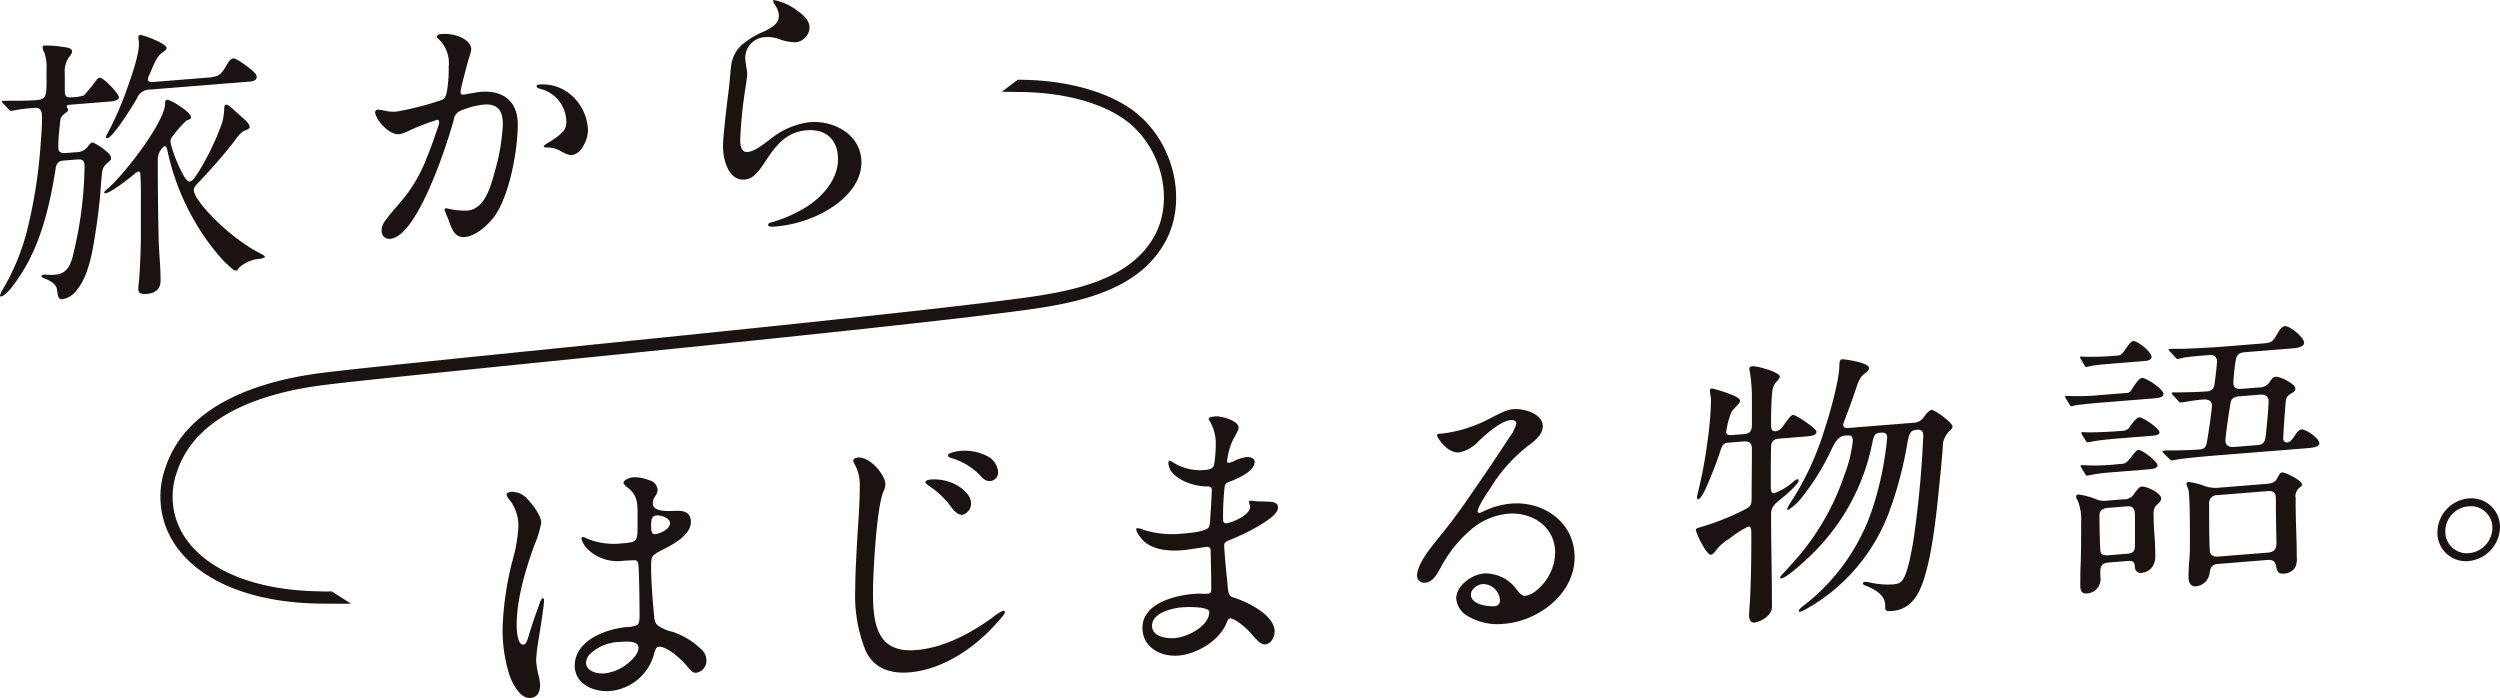 <svg xmlns="http://www.w3.org/2000/svg" xmlns:xlink="http://www.w3.org/1999/xlink" width="394" height="110" viewBox="0 0 394 110">
  <defs>
    <clipPath id="clip-path">
      <rect id="長方形_44" data-name="長方形 44" width="394" height="110" fill="none"/>
    </clipPath>
  </defs>
  <g id="グループ_58" data-name="グループ 58" clip-path="url(#clip-path)">
    <path id="パス_598" data-name="パス 598" d="M10.082,22.633c-1.155.093-1.244.721-1.377,1.711C7.683,30.518,6.173,36.867,2.221,42.119c-.578.8-1.51,1.9-2.088,1.945A.128.128,0,0,1,0,43.943a2.8,2.8,0,0,1,.444-1.015,35.422,35.422,0,0,0,3.82-9.244A79.214,79.214,0,0,0,6.44,19.547c.089-1.164.178-2.326.178-3.44,0-.979,0-1.866-1.2-1.771l-.977.079a22.688,22.688,0,0,0-2.488.377l-.176.014c-.18.015-.224-.025-.4-.234l-.887-.951c-.133-.122-.18-.162-.18-.3,0-.087.135-.1.18-.1.267-.021,3.465.033,5.2-.106,1.508-.12,1.642-.576,1.642-2.845V8.313a7.042,7.042,0,0,0-.355-2.729A1.764,1.764,0,0,1,6.706,4.8a.3.3,0,0,1,.311-.292A16.637,16.637,0,0,1,9.9,4.725c.888.106,1.466.24,1.466.729a1.521,1.521,0,0,1-.489.882,3.877,3.877,0,0,0-.666,2.589V11.5c0,.845.089,1.24,1.022,1.164a6.772,6.772,0,0,0,2-.294,24.811,24.811,0,0,0,1.955-2.425.839.839,0,0,1,.578-.358c.533-.043,2.974,2.518,2.974,3.052s-.844.646-1.464.7l-6.4.512c-.222.019-.355.118-.355.209a.4.4,0,0,0,.133.342.271.271,0,0,1,.089.217c0,.222-.222.373-.355.474-.444.346-.844.646-.888,1.226-.133,1.346-.311,2.694-.311,4.073v.178c0,.89.622.928,1.333.87L12.3,21.3a2.153,2.153,0,0,0,1.644-1.021c.178-.193.4-.478.666-.5a8.794,8.794,0,0,1,2.132,1.387c.311.242.755.65.755,1.095,0,.267-.089.362-.755.905a2.237,2.237,0,0,0-.666,1.477c-.133,1.255-.222,2.508-.311,3.759-.222,2.152-.489,4.264-.844,6.384-.4,2.522-1.066,6.177-2.8,8.229A3.474,3.474,0,0,1,9.86,44.486c-.888.072-.711-.921-.933-1.75-.267-.822-1.288-1.274-1.955-1.532-.311-.153-.444-.232-.444-.366,0-.178.311-.2.4-.209a3.066,3.066,0,0,1,.578,0,6.536,6.536,0,0,0,1.244-.012c2.354-.188,2.621-2.524,3.065-4.38a61.049,61.049,0,0,0,1.51-12.619c0-1.156-.4-1.213-1.466-1.127ZM29.4,16.325a15.871,15.871,0,0,0-2.088,2.346,1.449,1.449,0,0,0-.444.969c0,.89,2.088,6.37,2.976,6.3.533-.043.8-.553,1.377-1.4a40.99,40.99,0,0,0,3.82-7.956,11.133,11.133,0,0,0,.309-2.336c0-.178.091-.408.268-.422.22-.019.576.176,1.464,1.039l1.244,1.1c.624.574,1.022.986,1.022,1.385,0,.18-.133.323-.622.5-.844.29-1.42,1.228-1.908,1.887a85.421,85.421,0,0,1-5.686,6.506c-.489.528-.578.756-.578,1.068,0,1.068,2.132,3.386,2.71,3.964a32.769,32.769,0,0,0,6.484,5.3l1.333.739c.222.114.666.346.666.48,0,.178-.4.253-.755.327a5.39,5.39,0,0,0-3.33,1.423c-.224.329-.355.429-.489.441-.355.027-1.155-.8-2.044-1.659a34.748,34.748,0,0,1-4.354-5.966,37.8,37.8,0,0,1-4.4-11.344c-.044-.217-.133-.656-.4-.634-.311.025-.711.634-.977,1.236a3.57,3.57,0,0,0-.131,1.166q0,6,.131,12c.044,2.265.311,4.512.311,6.736,0,1.421-.844,2.023-2.175,2.131-.711.056-1.335.017-1.335-.783a3.66,3.66,0,0,1,.044-.716c.222-1.752.311-5.094.355-6.921V30.377c0-1.913.046-3.785-.089-5.641,0-.222-.089-.393-.267-.379a1.466,1.466,0,0,0-.622.362c-.711.634-3.774,3.017-4.618,3.083-.044,0-.178-.029-.178-.118,0-.135.133-.234.267-.377,2.532-1.982,9.238-10.613,9.327-13.6,0-.267,0-.623.311-.648.578-.046,3.776,1.965,3.776,2.721,0,.267-.178.369-.711.547m3.287-6.757c1.555-.124,1.953-.379,2.443-1.042.22-.282.489-.793.888-1.4a1.129,1.129,0,0,1,.753-.594c.489-.041,2.354,1.367,2.888,1.814.355.327.8.69.8,1.091,0,.578-.533.71-1.111.756L23.676,11.448a2.2,2.2,0,0,0-2.09,1.369c-.489.928-3.774,6.216-4.663,6.287-.133.012-.222-.027-.222-.159a1.043,1.043,0,0,1,.176-.46,50.412,50.412,0,0,0,3.332-7.693c.622-1.741,1.69-4.85,1.69-6.583,0-.358-.091-.661-.091-1.015a.29.29,0,0,1,.311-.338c.489-.039,4.131,1.36,4.131,2.027,0,.311-.311.47-.578.667-.933.7-1.153,1.294-2.088,3.46a2.043,2.043,0,0,0-.267.822c0,.4.311.464.977.41Z" transform="translate(0 2.666)" fill="#1a1311"/>
    <path id="パス_599" data-name="パス 599" d="M30.612,15.093a.4.4,0,0,1,.4-.389,8.265,8.265,0,0,1,1.466.238A5.838,5.838,0,0,0,34.033,15a47.4,47.4,0,0,0,7.019-1.808c.578-.224.711-.547.888-1.495a22.219,22.219,0,0,0,.267-3.847,5.159,5.159,0,0,0-1.688-4.355.4.4,0,0,1-.178-.3c0-.309.489-.395.711-.412,2.31-.186,4.709.913,4.709,2.47a9.316,9.316,0,0,1-.4,1.41c-.4,1.41-.933,3.5-1.2,4.632a4.754,4.754,0,0,0-.089.675c0,.267.178.385.444.364.355-.029.933-.164,1.51-.255.442-.079.844-.157,1.2-.184,3.554-.286,5.862,1.485,5.862,5.133,0,3.957-1.288,11.4-3.819,14.671-1.068,1.375-2.888,2.943-4.531,3.075-1.51.122-2-1.04-2.621-2.858-.133-.344-.267-.555-.444-1.075a1.692,1.692,0,0,1-.133-.346.232.232,0,0,1,.222-.24,1.7,1.7,0,0,1,.4.058,11.018,11.018,0,0,0,2.976.294c2.71-.217,3.685-3.763,4.263-5.945a31.951,31.951,0,0,0,1.333-7.668c0-2.133-.8-3.27-3.021-3.092a12.9,12.9,0,0,0-3.6.957,1.749,1.749,0,0,0-1.111,1.421c-.977,3.682-5.729,18.426-9.993,18.768a1.2,1.2,0,0,1-1.377-1.313c0-1.023.487-1.551,2.974-4.463a23.285,23.285,0,0,0,4.176-7.094c.666-1.566,1.153-3.073,1.777-4.858a1.859,1.859,0,0,0,.133-.677c0-.178-.089-.348-.311-.331a35.981,35.981,0,0,0-4.842,1.9,4.872,4.872,0,0,1-1.155.36c-1.688.135-3.776-2.454-3.776-3.477m32.827,5.281a2.5,2.5,0,0,1-1.777,1.476c-.178.015-.533.089-1.644-.534a4.354,4.354,0,0,0-2.443-.65c-.311-.019-.4-.1-.4-.19,0-.135.489-.439.755-.594a10.855,10.855,0,0,0,2.221-1.646,2.308,2.308,0,0,0,.578-1.87,5.359,5.359,0,0,0-4.043-4.924c-.222-.072-.622-.172-.622-.439,0-.178.178-.236.311-.248A6.794,6.794,0,0,1,61.04,12.03a7.673,7.673,0,0,1,3.11,5.842,4.979,4.979,0,0,1-.711,2.5" transform="translate(28.514 2.579)" fill="#1a1311"/>
    <path id="パス_600" data-name="パス 600" d="M66.1,35.428c0-.18.133-.278.578-.4A22.063,22.063,0,0,0,72.1,32.634c2.534-1.582,5.02-4.359,5.02-7.517,0-3.069-1.864-4.833-4.929-4.587-3.287.265-4.931,2.443-6.664,5.117C64.28,27.524,63.57,28.205,62.37,28.3c-2.486.2-3.376-3.108-3.376-5.2,0-1.557.535-6.045.89-8.832.176-1.392.265-2.912.4-3.99a5.367,5.367,0,0,1,1.555-3.1,13,13,0,0,1,3.687-2.253c1.155-.582,2.266-1.2,2.266-2.406A2.761,2.761,0,0,0,67.3.957c-.133-.257-.4-.5-.4-.814,0-.044.044-.135.089-.139a8.77,8.77,0,0,1,3.243,1.34c.977.679,2.4,1.63,2.4,3.009a2.44,2.44,0,0,1-2.219,2.313,7.73,7.73,0,0,1-2.665-.541,5.444,5.444,0,0,0-2.088-.278A3.29,3.29,0,0,0,62.5,9.034c0,.445.091.926.133,1.367a6.663,6.663,0,0,1,.178,1.321c0,.311-.22,1.752-.355,2.607A71.348,71.348,0,0,0,61.706,22c0,.754.087,2.038,1.153,1.951,1.2-.095,2.621-1.321,3.6-2.023a12.125,12.125,0,0,1,6.219-2.677c3.909-.313,8.128,2.06,8.128,6.328S76.54,32.9,73.076,34.291a19.341,19.341,0,0,1-5.775,1.4c-.711.058-1.2.05-1.2-.259" transform="translate(54.952 0.001)" fill="#1a1311"/>
    <path id="パス_601" data-name="パス 601" d="M46.741,64.1a29.773,29.773,0,0,0-.444,3.551,12.019,12.019,0,0,0,.355,2.371,7.177,7.177,0,0,1,.267,1.669c0,1.112-.489,1.907-1.51,1.99-1.686.135-2.93-2.388-3.376-3.777a23.577,23.577,0,0,1-1.022-7.211,48.155,48.155,0,0,1,1.733-11.3,23.638,23.638,0,0,0,.755-4.686,6.648,6.648,0,0,0-1.6-4.5,1.4,1.4,0,0,1-.267-.6c0-.267.533-.4.753-.416a3.218,3.218,0,0,1,2.488,1.089c.755.785,2.221,2.58,2.221,3.825a16.641,16.641,0,0,1-1.066,3.466c-1.466,4.03-2.8,8.585-2.8,12.675,0,.667.091,3.106,1.068,3.028.442-.037.576-.536.975-1.9.444-1.458.977-2.924,1.51-4.434.178-.5.355-.963.578-.98.178-.014.178.253.178.387,0,.8-.622,4.719-.8,5.755m17.99,3.139a7.882,7.882,0,0,1-6.795,5.347c-2.577.207-5.553-1.11-5.553-4,0-3.868,4.665-5.711,8.085-6.074a4.2,4.2,0,0,0,1.819-.367c.268-.2.311-.87.311-1.4,0-1.957-.042-6.09-.178-7.991-.044-.663-.311-.82-.8-.781-.531.044-1.066.043-1.6.085a6.764,6.764,0,0,1-5.6-1.82,3.756,3.756,0,0,1-.977-1.611c0-.133.044-.315.178-.325a2.076,2.076,0,0,1,.755.294,11.274,11.274,0,0,0,5.509.716c2.4-.193,2.4-.282,2.4-3.174v-1.6c0-1.957-.178-3.011-1.775-4.171-.133-.124-.444-.41-.444-.588,0-.445.975-.834,1.508-.876a6.011,6.011,0,0,1,2.532.462A1.712,1.712,0,0,1,65.441,40.9a2.078,2.078,0,0,1-.489,1.151,1.86,1.86,0,0,0-.267.955c0,1.29,2,1.263,3.509,1.187,1.422-.072,2.488.244,2.488,1.756,0,2.135-2.976,3.618-4.618,4.462s-1.646.932-1.646,2.8c0,2.091.267,5.537.489,7.654a2.175,2.175,0,0,0,.444,1.3A6.116,6.116,0,0,0,67.8,63.257a11.979,11.979,0,0,1,4.8,3.038,2.369,2.369,0,0,1,.533,1.514,1.934,1.934,0,0,1-1.6,1.907c-.578.046-.977-.454-1.377-.955C69.395,67.8,67,65.5,65.575,65.614c-.4.031-.533.576-.844,1.624m-9.771-.64a2.161,2.161,0,0,0-.8,1.487c0,1.423,1.731,1.818,2.932,1.721a7.007,7.007,0,0,0,3.552-1.485c1.024-.837,1.777-1.653,1.777-2.589,0-1.068-1.821-.965-2.886-.878A7.028,7.028,0,0,0,54.959,66.6m9.46-20.147c0,.8.044,1.464.622,1.418.666-.054,2.354-.723,2.354-1.744,0-.8-1.422-1.267-2.088-1.213-.711.058-.888.516-.888,1.539" transform="translate(38.2 36.316)" fill="#1a1311"/>
    <path id="パス_602" data-name="パス 602" d="M70.335,37.787c2-.159,4.354,2.854,4.354,4.189a2.875,2.875,0,0,1-.313,1.18c-1.066,2.487-1.644,12.628-1.644,15.962,0,4.937.666,9.509,6.752,9.022,4.354-.35,8.616-2.6,12.17-5.2a6.776,6.776,0,0,1,1.6-1.017.259.259,0,0,1,.267.244c0,.224-.355.7-1.464,1.9-3.465,3.881-8.485,7.175-13.594,7.585-3.065.246-5.642-.661-6.928-3.493a23.419,23.419,0,0,1-1.6-9.654c0-2.713.265-7.092.487-10.623.133-1.922.224-3.754.224-5.666a6.6,6.6,0,0,0-.8-3.359,2.2,2.2,0,0,1-.222-.516c0-.4.446-.524.713-.547M85.7,42.024c1.2.617,2.488,1.713,2.488,3a1.822,1.822,0,0,1-1.377,1.8c-.535.043-1.155-.4-1.734-1.2a13.305,13.305,0,0,0-3.463-3.324c-.444-.321-.622-.483-.622-.617,0-.267.533-.4.755-.418a7.5,7.5,0,0,1,3.954.75m.533-5.245a7.808,7.808,0,0,1,4.574.834,3.063,3.063,0,0,1,1.644,2.493A1.36,1.36,0,0,1,91.3,41.487c-.755.06-1.111-.222-1.777-.969a10.045,10.045,0,0,0-4.4-2.626c-.22-.072-.578-.176-.578-.443,0-.4,1.379-.644,1.69-.669" transform="translate(64.851 34.314)" fill="#1a1311"/>
    <path id="パス_603" data-name="パス 603" d="M93.693,67.233c0-3.781,5.018-5.073,7.994-5.312a10.7,10.7,0,0,1,1.512-.031,5.328,5.328,0,0,0,.842-.023c.489-.039.489-.307.489-.973v-.712c0-1.69-.089-3.906-.089-5.018,0-.445-.178-.7-.577-.665s-.844.112-1.466.207c-.888.114-1.819.278-2.266.315-2.088.168-4.485.048-6.129-1.332-.4-.367-1.29-1.408-1.29-1.942,0-.089,0-.178.135-.19a2.637,2.637,0,0,1,1.066.271,14.988,14.988,0,0,0,6.04.582l.533-.043c1.111-.089,2.932-.323,3.509-.814.311-.248.311-.514.444-2.661.089-1.118.089-1.474.133-2.1l.046-1.249c0-.265-.091-.57-.668-.569-2.621.033-6.173-1.5-6.173-3.729,0-.089.042-.315.178-.327s.353.151.489.228a8.1,8.1,0,0,0,5.062,1.24c.489-.039,1.333-.153,1.468-.785a20.876,20.876,0,0,0,.265-3.713,6.832,6.832,0,0,0-.977-3.257.6.6,0,0,1-.131-.3c0-.311.8-.375,1.064-.4.933-.075,3.643.687,3.643,1.754,0,.222-.044.4-.489,1.24a8.974,8.974,0,0,0-1.2,3.3,4.87,4.87,0,0,0-.133.81c0,.178.133.213.311.2a2.358,2.358,0,0,0,.666-.188,6,6,0,0,1,2.088-.7c.533-.043,1.288.12,1.288.743,0,1.51-2.665,2.659-4.043,3.17-.533.22-.666.366-.711.99-.133,1.435-.222,2.864-.222,4.287v.356c0,.667.044.93.622.884a8.069,8.069,0,0,0,2.354-.988c.755-.462,1.288-1.039,1.288-1.615a1.242,1.242,0,0,0-.089-.395,1.23,1.23,0,0,1-.089-.393c0-.133.133-.145.222-.151a1.978,1.978,0,0,1,.578.043c.577.087,1.6.05,2.488.11.933.06,1.286.342,1.286.965,0,1.69-6.084,4.491-7.595,5.057-.444.168-.888.336-.888.826,0,.623.267,3.8.444,5.256.089.839.089,1.2.178,1.855.089.57.267.955.755,1.1,2.177.669,6.573,2.762,6.573,5.386,0,.845-.531,1.955-1.508,2.033-.666.054-1.333-.692-2.4-1.94-.489-.586-2.4-2.212-3.11-2.154-.311.025-.444.437-.578.758-1.2,2.854-4.753,4.873-7.55,5.1s-5.686-1.278-5.686-4.39m10.527-2.491c0-.89-3.554-.783-4.265-.725-1.6.128-4.751.87-4.751,2.916,0,1.688,2.219,2.044,3.552,1.938,2-.159,5.464-1.86,5.464-4.129" transform="translate(86.361 31.688)" fill="#1a1311"/>
    <path id="パス_604" data-name="パス 604" d="M123.4,65.828a3.509,3.509,0,0,1-1.6-2.628c0-2.046,2.441-3.8,4.4-3.957a6.113,6.113,0,0,1,5.242,2.694c.311.375.711.876,1.288.83a3.721,3.721,0,0,0,1.821-.946,7.865,7.865,0,0,0,2.841-5.833c0-4.135-3.641-6.467-7.461-6.159a10.639,10.639,0,0,0-6.042,2.709,20.267,20.267,0,0,0-4.442,5.6c-.8,1.487-1.422,2.472-2.53,2.56a1.118,1.118,0,0,1-1.288-1.143c0-1.733,2.042-4.255,3.508-6.061s2.888-3.657,4.176-5.539c2.354-3.392,4.665-6.778,6.886-10.2a5.872,5.872,0,0,0,1.066-2.131c0-.445-.489-.582-.844-.555-1.466.118-3.554,1.886-5.02,3.249a5.666,5.666,0,0,1-3.154,1.853c-1.864.151-3.465-2.344-3.465-2.7,0-.178.133-.234.355-.249l.711-.058a21.473,21.473,0,0,0,6.886-2.154c2.443-1.263,3.065-1.578,4.087-1.661,1.644-.132,4.62.7,4.62,2.7,0,1.245-1.2,2.274-2.177,2.976a24.525,24.525,0,0,0-6.042,6.711c-.444.658-2.044,3.009-2.044,3.721,0,.178.133.257.311.242a3.182,3.182,0,0,0,.666-.275,12.61,12.61,0,0,1,4.309-1.191c5.151-.414,9.993,2.978,9.993,8.447,0,5.827-5.731,10.066-11.1,10.5a9.265,9.265,0,0,1-5.953-1.346m5.286-2.292a2.691,2.691,0,0,0-2.71-2.628c-.8.064-1.866.772-1.866,1.661,0,1.557,2.621,1.924,3.82,1.828a.838.838,0,0,0,.755-.861" transform="translate(107.701 31.132)" fill="#1a1311"/>
    <path id="パス_605" data-name="パス 605" d="M143.611,42.408c-.975.079-1.066.354-1.509,1.723-.489,1.462-1.466,3.986-2.266,5.74-.135.278-.755,1.439-1.066,1.464-.178.014-.222-.161-.222-.337a5.575,5.575,0,0,1,.133-.634,69.943,69.943,0,0,0,1.508-7.991,54.136,54.136,0,0,0,.578-6.585,6.642,6.642,0,0,0-.087-.837c-.044-.307-.091-.57-.091-.706,0-.222.091-.362.313-.379a21.564,21.564,0,0,1,3.552,1.182c.4.19.889.462.889.774,0,.267-.267.511-.622.9-.267.288-.577.625-.711.812a12.326,12.326,0,0,0-.844,3.181c0,.534.489.54.933.5l1.912-.153c.889-.072,1.2-.5,1.2-1.52V35.806a26.432,26.432,0,0,0-.309-4.465,2.115,2.115,0,0,1-.091-.572c0-.311.222-.373.489-.395.711-.058,4.309.9,4.309,1.655a1.33,1.33,0,0,1-.355.605,2.555,2.555,0,0,0-.8,1.487,24.776,24.776,0,0,0-.178,2.549c-.044,1.027-.044,2.094-.044,3.117,0,.489.178.874.711.832a1.579,1.579,0,0,0,1.155-.8c.8-1.087,1.244-1.744,1.6-1.773.489-.039,3.687,2.15,3.687,2.64,0,.623-.844.69-2.132.793l-3.732.3c-.888.072-1.244.456-1.288,1.259-.044,1.561-.044,3.251-.044,4.9v1.423c0,.356,0,1.066.533,1.023a9.33,9.33,0,0,0,3.154-1.942,1.349,1.349,0,0,1,.489-.263.193.193,0,0,1,.222.2c0,.447-1.466,1.808-2.532,2.694-1.422,1.137-1.821,1.479-1.821,2.725,0,4.713.133,9.374.133,14.086a2.087,2.087,0,0,1-.622,1.785,4.081,4.081,0,0,1-2.088,1.1c-.711.058-.889-.549-.889-1.129,0-.665.089-1.607.135-2.234.176-3.527.22-6.776.22-10.335,0-.934,0-1.468-.489-1.429a14.672,14.672,0,0,0-2.932,1.882,7.269,7.269,0,0,0-2.221,1.957c-.176.236-.442.569-.753.594-.666.054-2.354-3.413-2.354-3.947,0-.178.267-.244.4-.3a39.812,39.812,0,0,0,7.061-2.746c1.244-.59,1.333-.863,1.333-2.019,0-2.446.044-4.895.044-7.652,0-.89-.355-1.263-1.377-1.18Zm29.007-3.127a2,2,0,0,0,1.688-.892c.444-.613.844-1.091,1.244-1.124.531-.041,3.285,2.05,3.285,2.584a.886.886,0,0,1-.355.605,3.749,3.749,0,0,0-1.111,1.824c-.087.542-.087,1.075-.131,1.613-.133,1.566-.269,3.133-.444,4.748-.446,4.483-1.157,11.878-2.754,16.1-.89,2.3-2.177,4-4.753,4.206-.755.06-1.066,0-1.066-.449V68.05c0-1.557-1.555-2.5-2.976-3.052-.222-.072-.533-.18-.533-.4,0-.178.178-.236.311-.248a2.352,2.352,0,0,1,.666.081,13.047,13.047,0,0,0,3.732.323c.933-.075,1.333-.286,1.688-.936.755-1.305,1.288-4.417,1.555-6a161.89,161.89,0,0,0,1.555-16.446c0-.712-.224-1.048-.933-.992l-.267.021c-.844.068-1.066.754-1.288,1.973a60.277,60.277,0,0,1-3.021,11.313,29.432,29.432,0,0,1-7.552,11.056,28.9,28.9,0,0,1-5.418,3.906,5.969,5.969,0,0,1-.933.429.19.19,0,0,1-.222-.2c0-.089.178-.282.577-.625a32.05,32.05,0,0,0,11.193-15.885,51.075,51.075,0,0,0,2.177-10.758c0-.623-.355-.816-.933-.77l-.267.021c-.844.068-.933.563-1.2,1.876A33.682,33.682,0,0,1,157.16,59.51c-.844.868-4.354,4.22-5.331,4.3-.133.012-.178-.029-.178-.118,0-.18.4-.567.533-.712.8-.864,1.733-1.918,2.486-2.779a39.126,39.126,0,0,0,7.108-12.665,21.428,21.428,0,0,0,1.333-5.355c0-.8-.267-.957-.931-.9l-.311.025c-1.068.085-1.6,1.106-2.177,2.309A38.076,38.076,0,0,1,155.117,51a7.743,7.743,0,0,1-2.177,2,.149.149,0,0,1-.178-.164,9.864,9.864,0,0,1,.844-1.445,44.862,44.862,0,0,0,4.929-10.669c1.111-3.291,2.4-8.242,2.445-10.157.044-1.027.044-1.249.442-1.28.446-.035,4.265.5,4.265,1.39,0,.311-.444.659-.711.859-.711.545-.933,1.054-1.422,2.559-.531,1.6-1.066,3.021-1.686,4.672a2.569,2.569,0,0,0-.267.866c0,.4.4.5.755.474Z" transform="translate(128.889 27.348)" fill="#1a1311"/>
    <path id="パス_606" data-name="パス 606" d="M178.095,37.122a.913.913,0,0,0,.888-.516c.578-.98,1.288-1.837,1.6-1.862.711-.058,3.421,1.771,3.421,2.528,0,.576-.933.652-1.333.685l-8.663.694c-1.2.1-3.6.333-4.041.458l-.491.128c-.042,0-.131-.079-.265-.29l-.489-.806a1.612,1.612,0,0,1-.222-.47.107.107,0,0,1,.087-.1l.757.029a37.576,37.576,0,0,0,4.8-.162Zm-.4,16.753a1.792,1.792,0,0,0,1.733-.94c.622-.806.844-1.046,1.111-1.068.844-.07,3.11,1.04,3.11,1.884,0,.4-.4.745-.666.988a1.6,1.6,0,0,0-.533,1.288c0,1.112.044,2.354.133,3.369.089,1.149.133,2.257.133,3.413a2.76,2.76,0,0,1-.622,1.916,2.412,2.412,0,0,1-1.555.748.883.883,0,0,1-1.022-.9c-.089-.926-.353-1.04-1.2-.973l-2.888.232c-1.111.089-1.375.511-1.375,1.578V66a2.258,2.258,0,0,1-2.179,2.709c-.8.064-.975-.543-.975-1.211,0-.756,0-2.224.042-3.028.091-2.274.091-4.409.091-6.945a8.391,8.391,0,0,0-.489-3.34c-.267-.512-.311-.6-.311-.775s.176-.28.355-.294a10.764,10.764,0,0,1,2.888.789,3.193,3.193,0,0,0,1.6.184Zm-.933-22.65c.577-.046.755-.284,1.111-.8.578-.847,1.022-1.462,1.377-1.489.711-.058,2.888,1.77,2.888,2.479,0,.534-.666.632-1.155.671l-4.62.371c-1.2.1-3.021.242-3.685.385l-.846.2c-.087.008-.178-.118-.309-.331l-.489-.851a1.024,1.024,0,0,1-.178-.385.107.107,0,0,1,.087-.1l.711.031a44.4,44.4,0,0,0,4.887-.168Zm.666,17.067c.666-.052.844-.29,1.466-1.052.489-.617.888-1.137,1.155-1.158.578-.046,3.021,1.847,3.021,2.425,0,.489-.8.6-1.333.64l-5.109.41c-1.286.1-2.354.188-3.508.371l-1.155.226c-.091.006-.178-.075-.313-.288l-.531-.892c-.133-.209-.18-.3-.18-.385,0-.044.046-.093.135-.1l.753.029a32.042,32.042,0,0,0,4.8-.162Zm.178-5.218a1.25,1.25,0,0,0,1.111-.667c.755-1.039,1.155-1.425,1.466-1.452.578-.046,3.2,1.746,3.2,2.369,0,.4-.622.493-1.111.532l-5.686.456c-.622.05-3.063.292-3.643.427a8.406,8.406,0,0,1-.887.159c-.089.008-.18-.073-.311-.284l-.533-.847a.7.7,0,0,1-.133-.391.1.1,0,0,1,.087-.095l.711.031c.577.043,3.112-.027,4.887-.17Zm.666,19.382c.977-.079,1.244-.456,1.244-1.257V56.62c0-1.468-.4-1.7-1.333-1.628l-2.976.238c-.844.068-1.288.46-1.288,1.216,0,.979.044,5.065.18,5.722.087.526.8.559,1.286.518ZM191.864,47c-1.155.093-4.753.427-5.507.576l-1.022.17c-.089.008-.178.014-.4-.234l-.755-.741c-.222-.249-.311-.375-.311-.464s.133-.1.178-.1c.711-.058,1.466-.029,2.177-.043,1.2-.008,2.8-.091,3.509-.147s.975-.391,1.109-1.069c.222-1.261.8-5.044.8-5.844,0-.845-.711-1.009-1.422-.953-.755.062-1.512.166-2.132.261-.4.077-.935.162-1.333.2-.18.014-.222-.027-.4-.234l-.8-.87a1.176,1.176,0,0,1-.266-.379c0-.044.087-.095.178-.1.133-.012,1.022.006,1.91-.019,1.466-.031,2.4-.06,3.463-.145a1.17,1.17,0,0,0,1.2-1.031c.131-.946.4-3.056.4-3.723a.98.98,0,0,0-1.155-.975c-1.51.12-3.552.284-4.085.416l-.933.209c-.133.012-.178-.031-.4-.278l-.577-.623a3.558,3.558,0,0,1-.489-.582c0-.044,0-.089.178-.1.444-.037,1.6,0,2.8-.048s3.508-.147,5.24-.286l6.8-.545c1.2-.1,1.422-.248,2.132-1.5.4-.745.755-1.174,1.2-1.209.8-.064,3.021,1.8,3.021,2.6,0,.667-1.022.839-1.821.9l-7.552.605c-1.111.089-1.286.636-1.422,1.4a28.977,28.977,0,0,0-.353,3.409c0,.8.442,1.031,1.286.963l2.754-.222a1.914,1.914,0,0,0,1.644-.8c.267-.42.533-.843,1.022-.882.666-.054,3.065,1.133,3.065,1.843,0,.313-.178.5-.622.762-.8.511-.844.69-.933,1.721-.178,2.282-.355,4.786-.355,5.411a.562.562,0,0,0,.622.615c.489-.039.8-.509,1.064-.886.535-.8.8-1.131,1.2-1.164.711-.056,2.8,1.423,2.8,2.178,0,.625-1.288.727-1.777.766Zm8.263,4.452c.888-.072,1.377-.2,1.688-.714.533-.932.62-1.073.888-1.095.533-.043,3.154,1.3,3.154,1.882,0,.178-.089.273-.533.621a1.657,1.657,0,0,0-.489,1.462c0,1.868.044,3.466.089,5.063.044,1.331.089,2.706.089,4.26a3.079,3.079,0,0,1-.267,1.712,2.191,2.191,0,0,1-1.688.936c-1.022.083-1.111-.265-1.333-1.315-.133-.7-.666-.88-1.288-.832l-7.819.629c-.933.075-1.2.453-1.333,1.4a2.4,2.4,0,0,1-2.175,2.131c-.844.068-1.155-.663-1.155-1.419,0-.934.042-1.826.133-2.767s.089-2.23.089-3.3c0-2,0-7.115-.267-7.85a2.708,2.708,0,0,1-.267-.87c0-.176.133-.232.311-.246a10.473,10.473,0,0,1,2.53.642,5.081,5.081,0,0,0,2.043.28Zm.311,10.824c1.111-.089,1.377-.644,1.377-1.534-.044-2.04-.089-4.082-.089-6.084v-.845c0-.934-.311-1.309-1.288-1.23l-7.907.634a1.26,1.26,0,0,0-1.331,1.35c0,1.423,0,6.494.131,7.55.089.661.668.835,1.288.787Zm-4.487-24.63c-.711.056-1.244.277-1.377,1.087-.355,2.075-.8,5.268-.8,5.935,0,.8.709,1.009,1.375.955l3.643-.29c1.022-.083,1.244-.5,1.377-1.889.267-2.557.4-4.257.4-5.013,0-.89-.622-1.106-1.377-1.046Z" transform="translate(156.955 24.815)" fill="#1a1311"/>
    <path id="パス_607" data-name="パス 607" d="M208.743,45.166A5.468,5.468,0,0,1,203.77,50.5a4.472,4.472,0,0,1-4.887-4.589,5.409,5.409,0,0,1,4.931-5.285,4.5,4.5,0,0,1,4.929,4.541m-8.616.646a3.39,3.39,0,0,0,3.732,3.437,4.05,4.05,0,0,0,3.687-3.943,3.392,3.392,0,0,0-3.776-3.433,3.965,3.965,0,0,0-3.643,3.939" transform="translate(185.255 37.924)" fill="#1a1311"/>
    <path id="パス_608" data-name="パス 608" d="M38.91,89.063c-10.511,0-18.828-3.086-23.033-8.617a13.539,13.539,0,0,1-2.044-12.69c3.33-10.331,15.4-13.909,24.941-15.088,5.169-.64,19.375-2.081,35.825-3.75,26.712-2.711,59.957-6.084,74.2-8,8.186-1.1,17.236-2.87,21.016-9.938,2.886-5.394,1.24-13.034-3.747-17.4-3.231-2.825-8.717-4.649-15.021-5.061q-1.35-.087-2.749-.089L145.7,8.385l2.49-1.886h.116c7.9,0,15.008,2.1,19.042,5.628,5.638,4.928,7.473,13.611,4.18,19.766-4.211,7.869-13.8,9.774-22.463,10.94-14.277,1.92-47.539,5.3-74.267,8.008-16.437,1.667-30.633,3.108-35.781,3.744-8.983,1.112-20.323,4.4-23.342,13.765a11.508,11.508,0,0,0,1.744,10.923c3.695,4.86,11.033,7.649,20.408,7.846,1.107.023,1.082.06,2.242.01l3.05,1.934c-.811.035-3.417,0-4.2,0" transform="translate(12.199 6.07)" fill="#1a1311"/>
  </g>
</svg>
